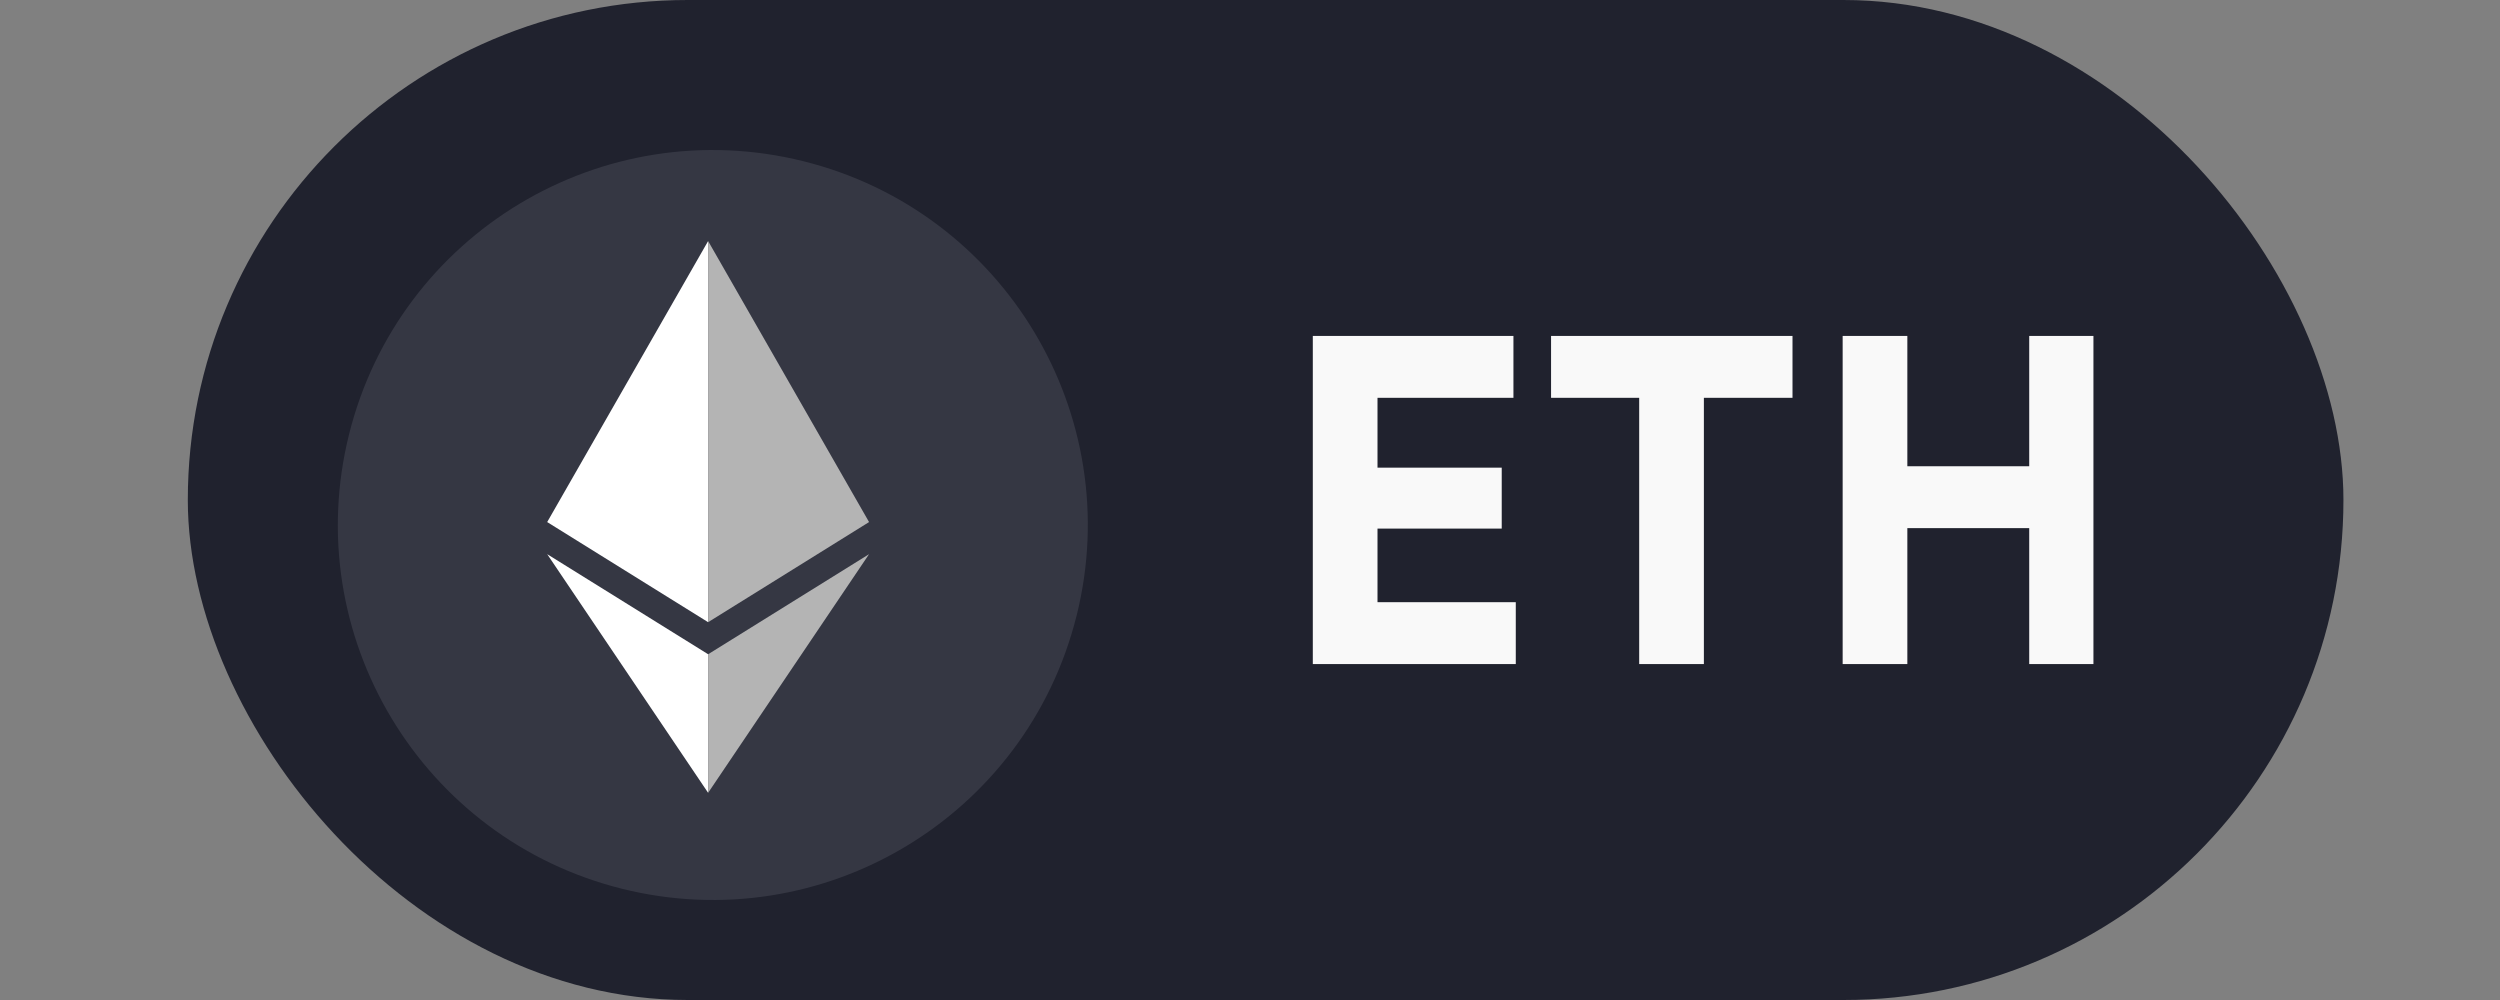 <svg xmlns="http://www.w3.org/2000/svg" fill="none" viewBox="0 0 80 32"><rect x="0" y="0" width="80" height="32" fill="#808080" stroke="none"/><rect width="68.98" height="32" x="6.01" fill="#20222E" rx="16"/><path fill="#353743" d="M34.45 19.703c-1.602 6.429-8.114 10.34-14.544 8.738-6.427-1.603-10.34-8.114-8.736-14.543C12.772 7.47 19.284 3.556 25.712 5.16c6.43 1.603 10.342 8.115 8.739 14.544"/><path fill="#fff" fill-rule="evenodd" d="m17.51 16.706 5.15-8.992V19.91zm5.15 4.23v4.434l-5.15-7.637z" clip-rule="evenodd"/><path fill="#B4B4B4" fill-rule="evenodd" d="m27.81 16.706-5.15-8.992V19.91zm-5.15 4.23v4.434l5.15-7.637z" clip-rule="evenodd"/><path fill="#F9F9F9" d="M44.08 19.27h4.425v1.98H42.01v-10.5h6.42v1.98h-4.35v2.235h3.975v1.95H44.08zm13.28-8.52v1.98h-2.836v8.52h-2.07v-8.52h-2.82v-1.98zm7.575 0h2.055v10.5h-2.055V16.9h-3.9v4.35h-2.07v-10.5h2.07v4.17h3.9z"/></svg>